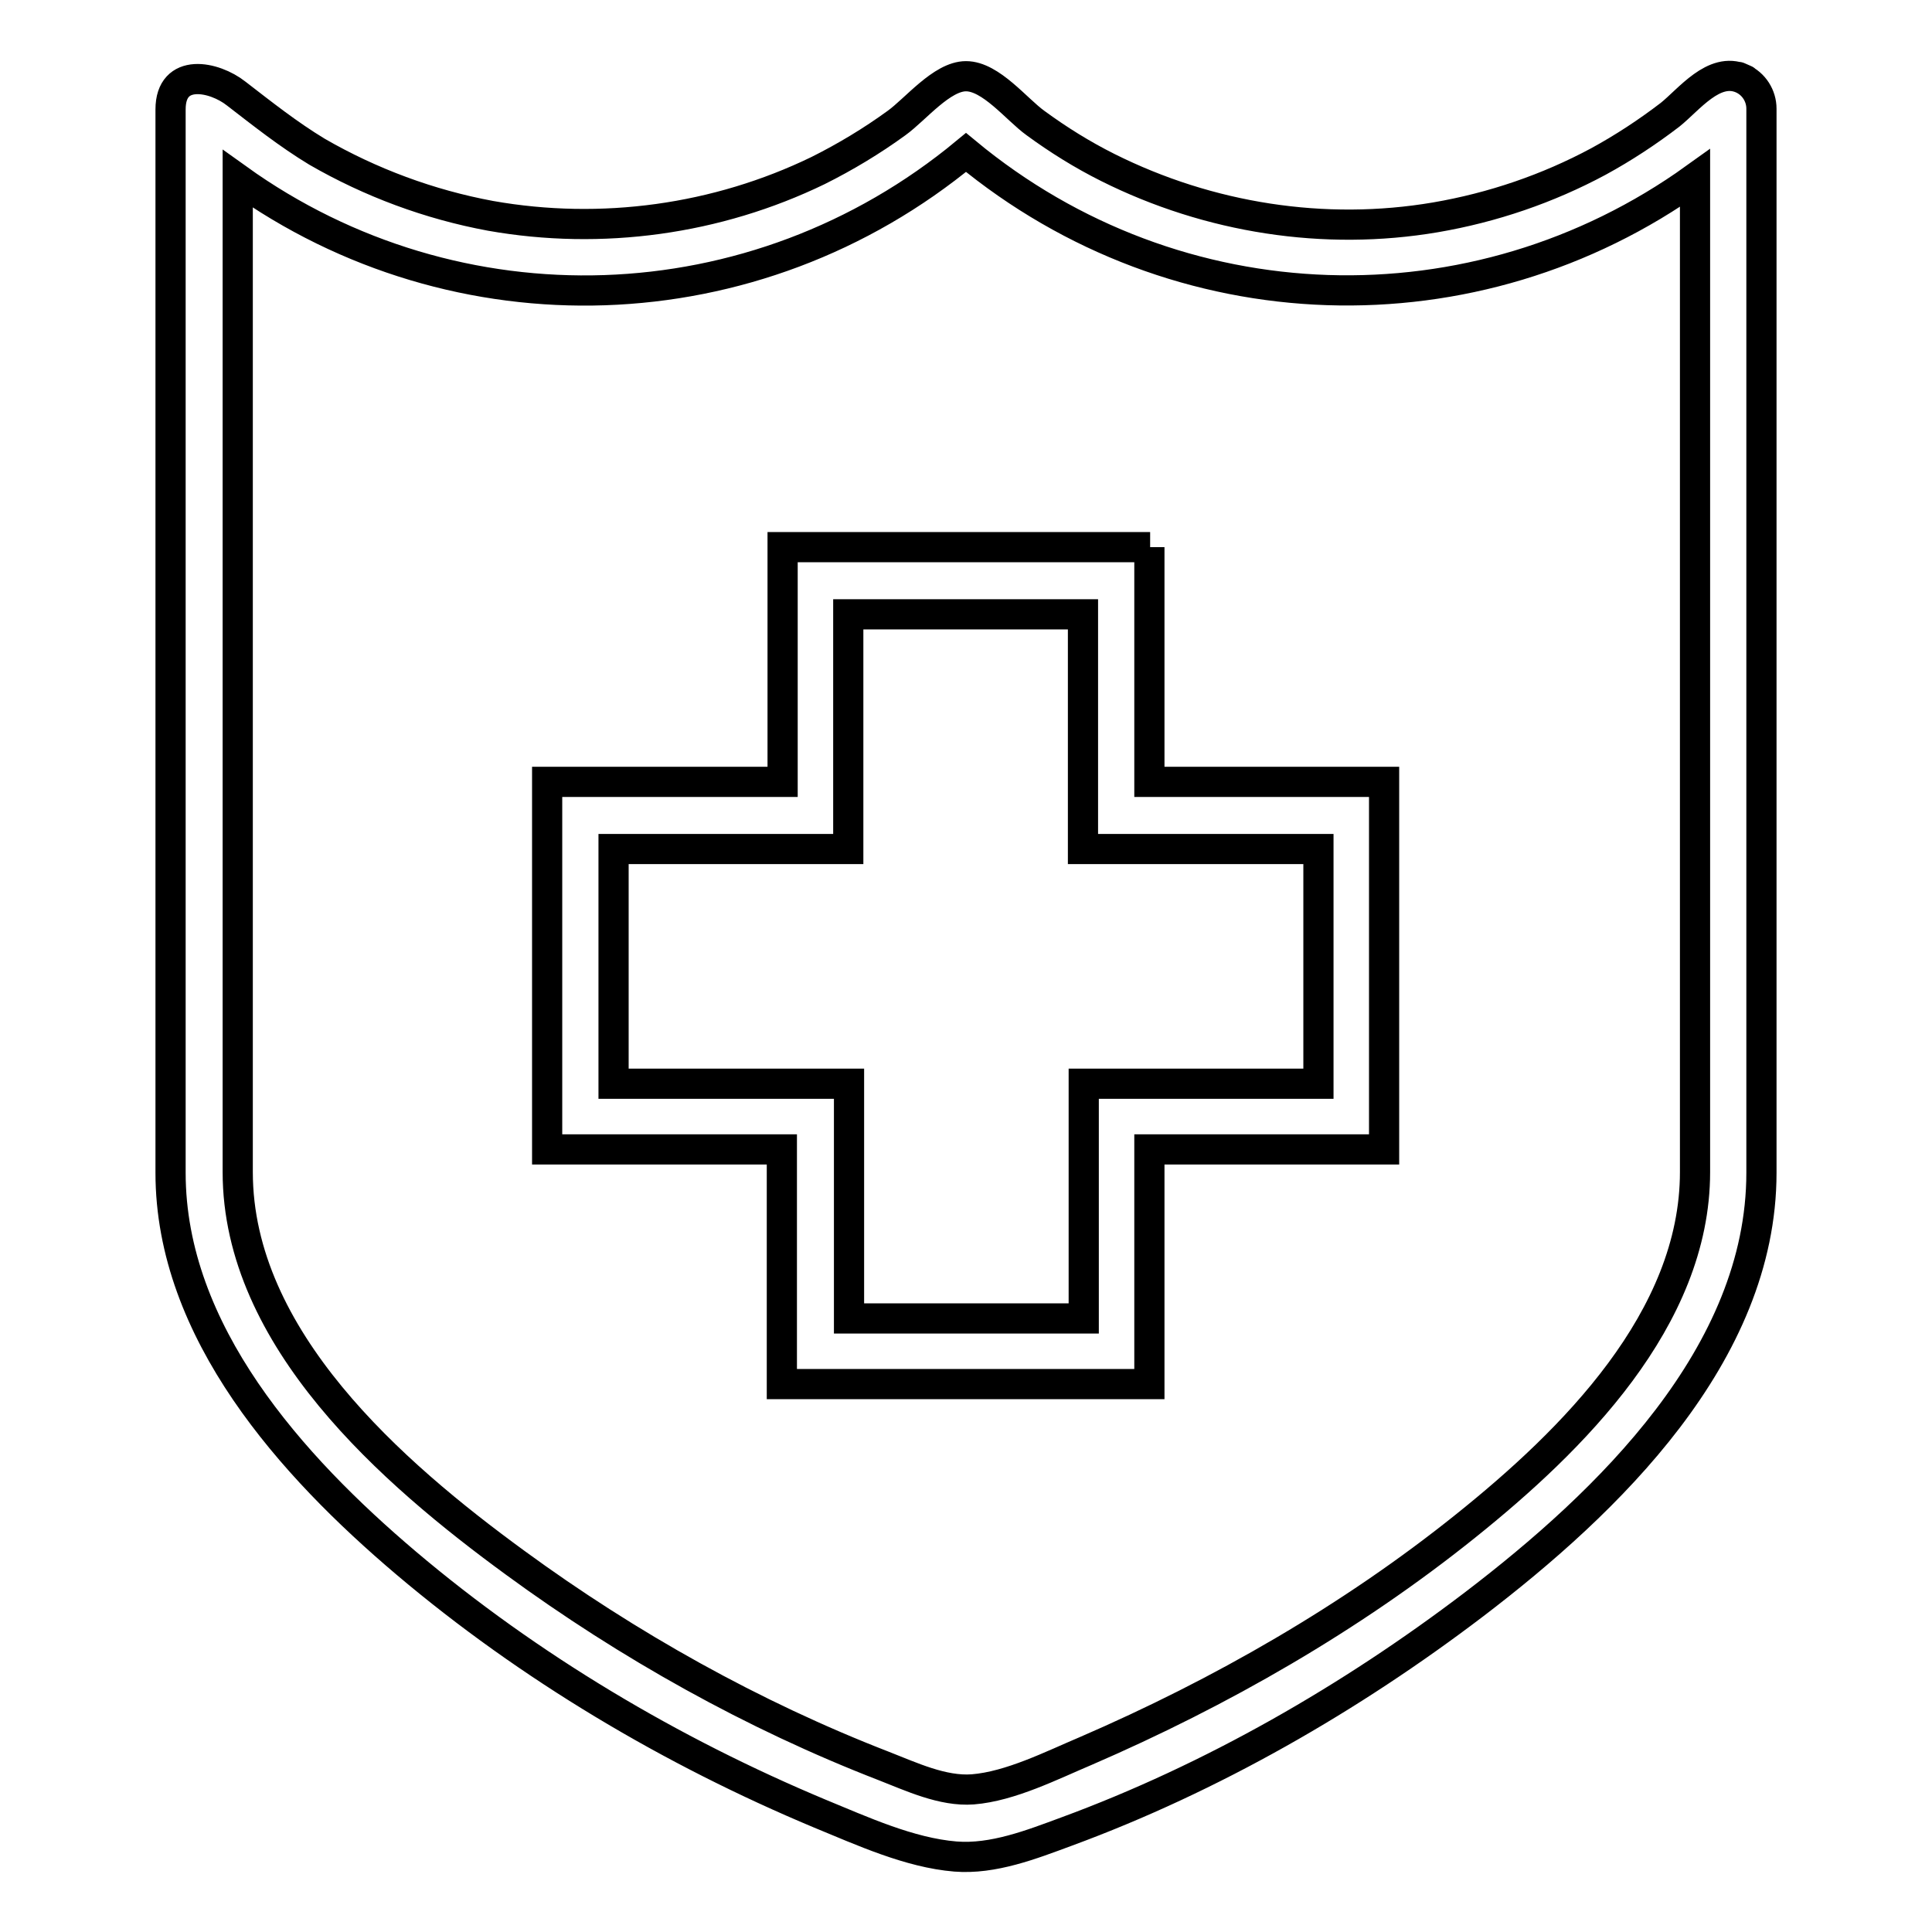 <?xml version="1.0" encoding="utf-8"?>
<!-- Svg Vector Icons : http://www.onlinewebfonts.com/icon -->
<!DOCTYPE svg PUBLIC "-//W3C//DTD SVG 1.1//EN" "http://www.w3.org/Graphics/SVG/1.1/DTD/svg11.dtd">
<svg version="1.1" xmlns="http://www.w3.org/2000/svg" xmlns:xlink="http://www.w3.org/1999/xlink" x="0px" y="0px" viewBox="0 0 256 256" enable-background="new 0 0 256 256" xml:space="preserve">
<g> <path stroke-width="4" fill-opacity="0" stroke="#000000"  d="M230.8,10.4c-3.7-1.6-7,2.8-9.5,4.8c-3,2.3-6.2,4.4-9.5,6.2c-6.7,3.6-14,6.1-21.6,7.4 c-14.7,2.5-30,0.1-43.4-6.6c-3.4-1.7-6.6-3.7-9.6-5.9c-2.5-1.8-5.9-6.2-9.2-6.2c-3.2,0-6.7,4.4-9.2,6.2c-3.3,2.4-6.8,4.5-10.4,6.3 C95,29.1,79.7,31.2,65,28.6c-8.1-1.5-15.9-4.4-23-8.5c-3.8-2.3-7.2-5-10.7-7.7c-2.9-2.3-8.7-3.5-8.7,2.1v140.9 c0,21.1,16.1,38.9,31.2,51.7c16.3,13.8,35.2,25,54.8,33.2c5.6,2.3,11.9,5.2,18,5.7c5,0.4,10.1-1.6,14.7-3.3 c19.3-7.1,37.7-17.7,54-30.1c17.7-13.5,38.1-33.1,38.1-57.2V14.4C233.4,12.7,232.4,11.1,230.8,10.4 C229.2,9.7,232.4,11.1,230.8,10.4z M224.6,155.3c0,19.5-16.3,35.6-30.4,46.9c-15.2,12.2-32.5,22.1-50.3,29.8 c-4.5,1.9-10,4.7-15,5.1c-4,0.3-8.2-1.7-11.8-3.1c-17.3-6.7-33.9-16-48.8-26.9c-16.3-11.9-36.8-29.7-36.8-51.8V23.7 C60.5,44.5,100,43.4,128,20.2c28,23.2,67.5,24.3,96.6,3.4V155.3L224.6,155.3z M152.4,72.5h-48.7v31.1H72.5v48.7h31.1v31.1h48.7 v-31.1h31.1v-48.7h-31.1V72.5z M174.7,112.5v31.1h-31.1v31.1h-31.1v-31.1H81.3v-31.1h31.1V81.4h31.1v31.1H174.7z"/></g>
</svg>